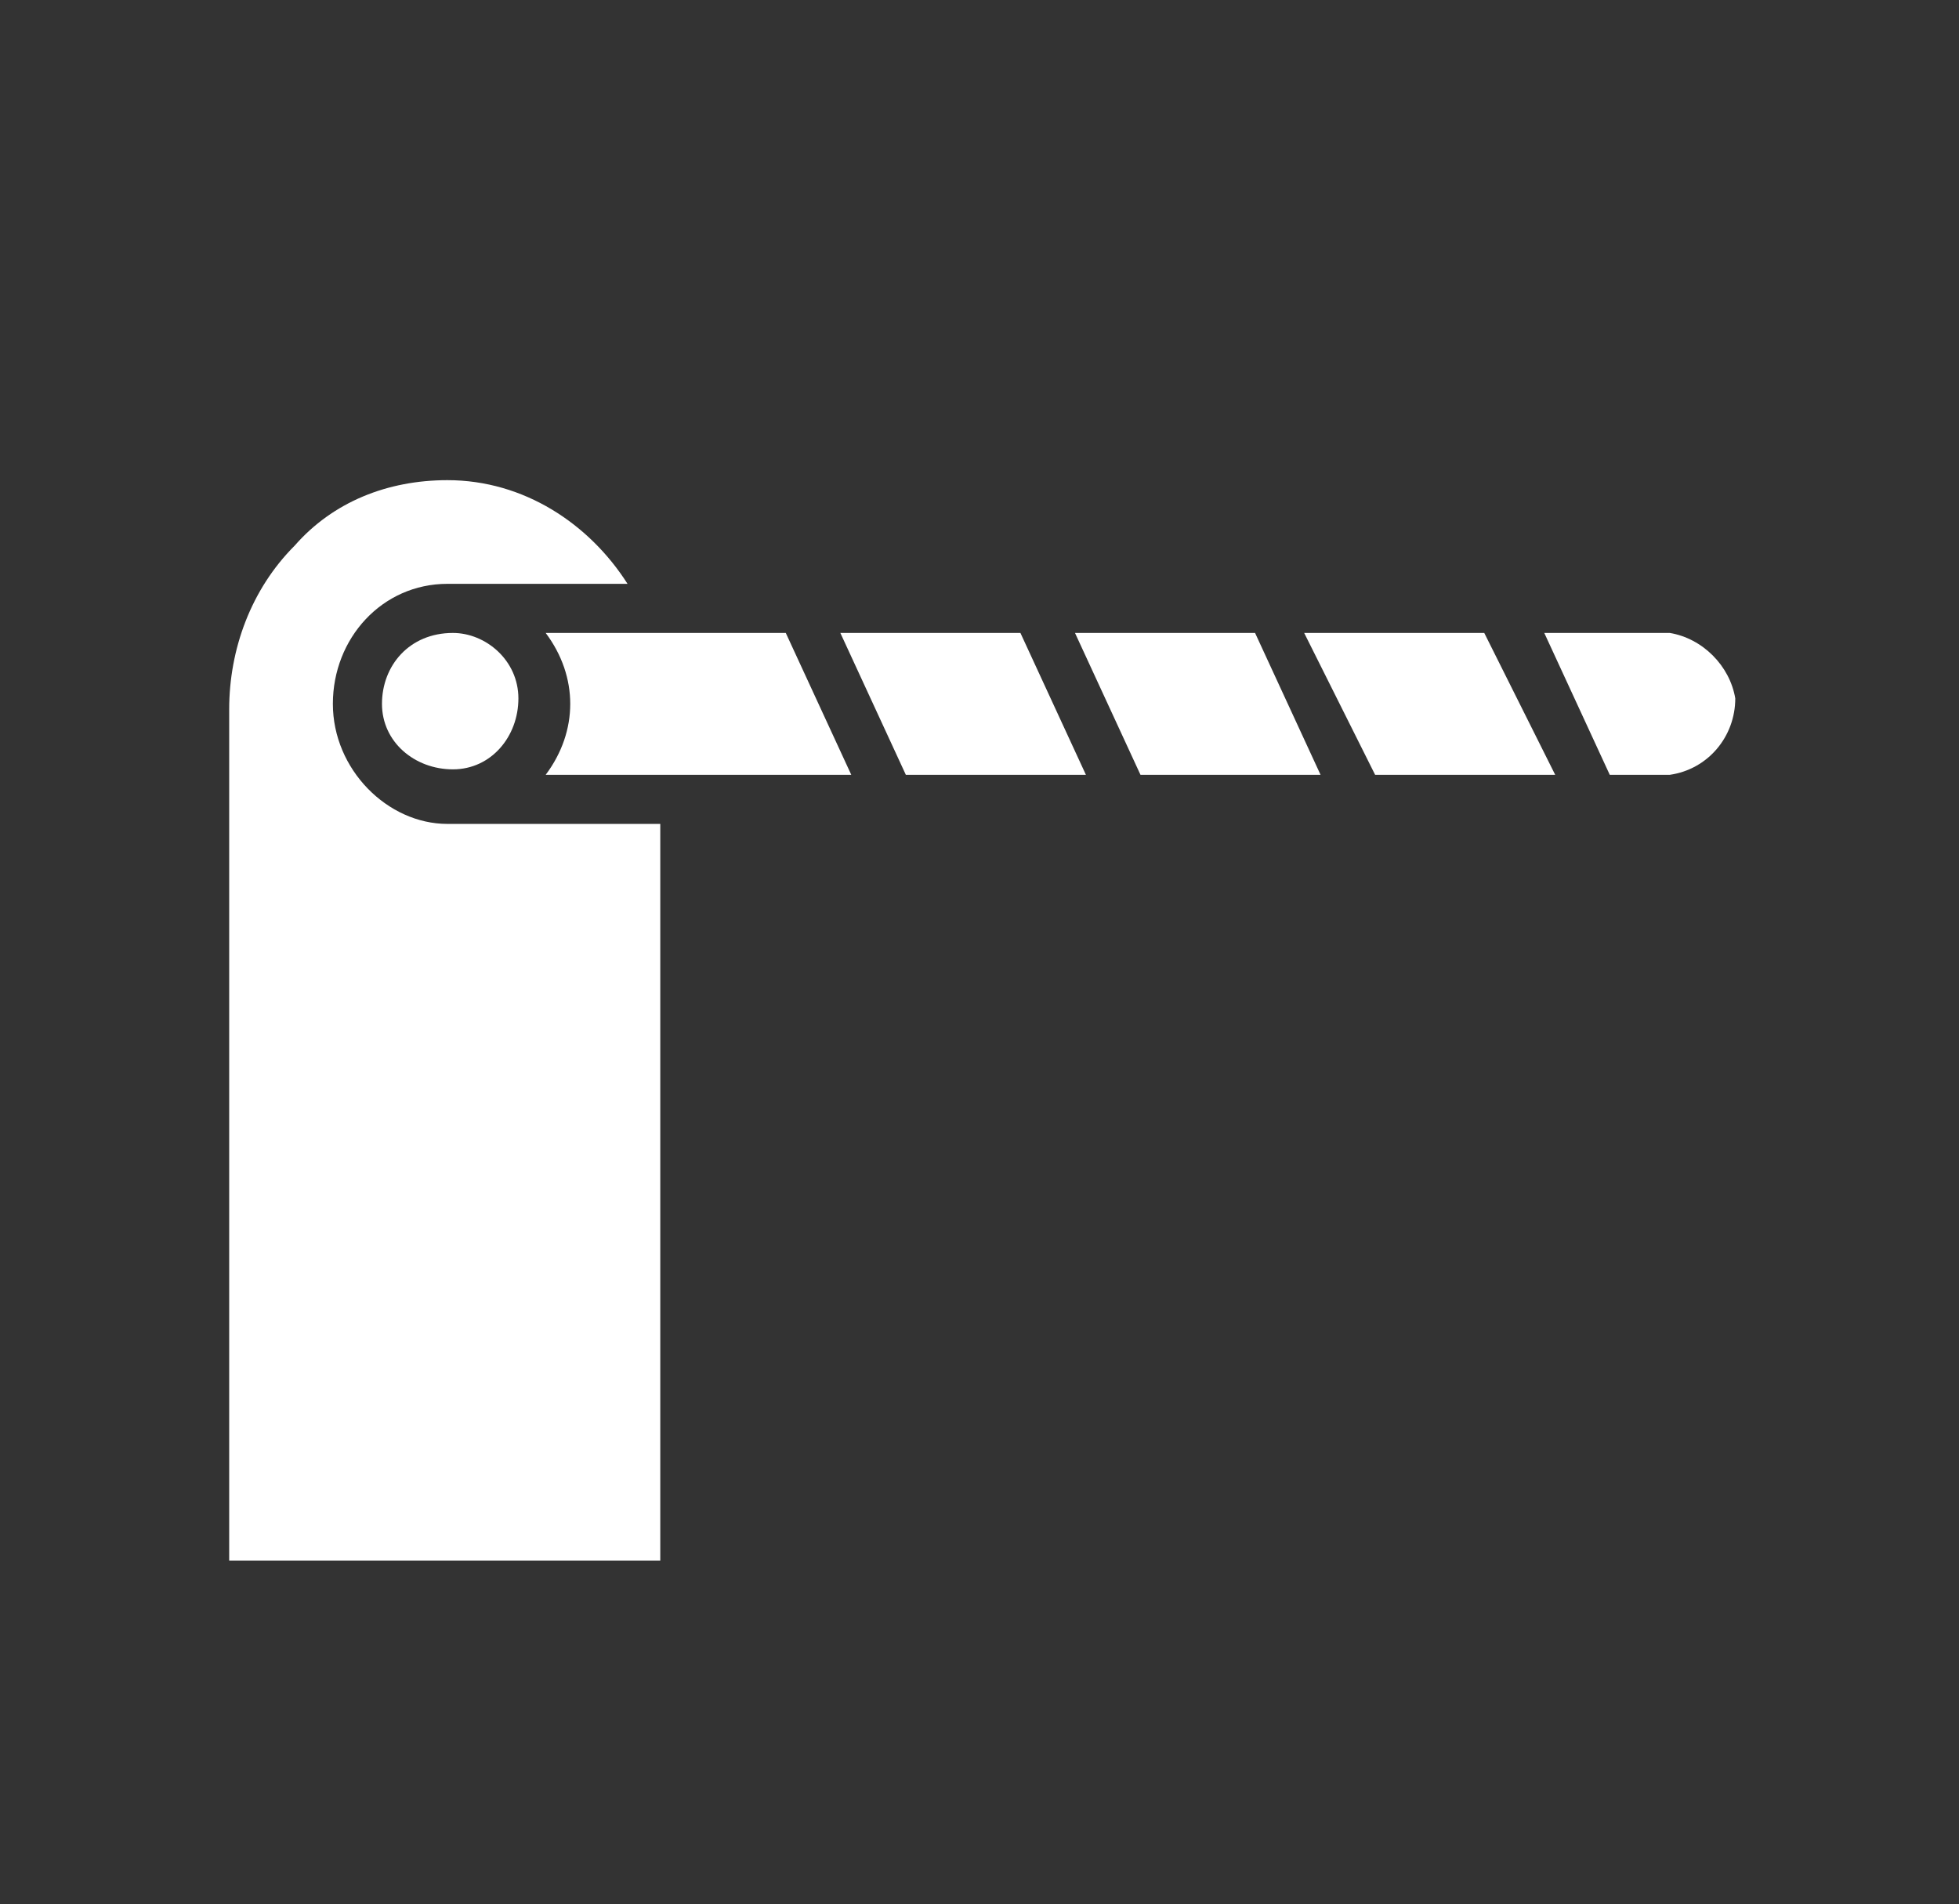 <?xml version="1.0" encoding="utf-8"?>
<!-- Generator: Adobe Illustrator 24.1.0, SVG Export Plug-In . SVG Version: 6.00 Build 0)  -->
<svg version="1.1" id="Capa_1" xmlns="http://www.w3.org/2000/svg" xmlns:xlink="http://www.w3.org/1999/xlink" x="0px" y="0px"
	 viewBox="0 0 35.9 34.9" style="enable-background:new 0 0 35.9 34.9;" xml:space="preserve">
<rect x="0" y="0" width="35.9" height="34.9" fill="#333333" stroke="none"/>
<style type="text/css">
	.st0{fill:#FFFFFF;}
</style>
<path class="st0" d="M7,12.9c0,0.7,0.6,1.2,1.3,1.2c0.7,0,1.2-0.6,1.2-1.3c0-0.7-0.6-1.2-1.2-1.2C7.5,11.6,7,12.2,7,12.9z"/>
<polygon class="st0" points="15.4,11.6 16.6,14.2 19.9,14.2 18.7,11.6 "/>
<polygon class="st0" points="19.7,11.6 20.9,14.2 24.2,14.2 23,11.6 "/>
<polygon class="st0" points="23.9,11.6 25.2,14.2 28.5,14.2 27.2,11.6 "/>
<path class="st0" d="M12.3,11.6H10c0.6,0.8,0.6,1.8,0,2.6h5.6l-1.2-2.6H12.3z"/>
<path class="st0" d="M6.1,12.9c0-1.2,0.9-2.2,2.1-2.2h3.3c-0.7-1.1-1.9-1.9-3.3-1.9c-1.1,0-2.1,0.4-2.8,1.2c-0.8,0.8-1.2,1.9-1.2,3
	v15.6h7.9V15.1H8.2C7.1,15.1,6.1,14.1,6.1,12.9z"/>
<path class="st0" d="M30.6,11.6h-2.3l1.2,2.6h1.1c0.7-0.1,1.2-0.7,1.2-1.4C31.7,12.2,31.2,11.7,30.6,11.6z"/>
</svg>
